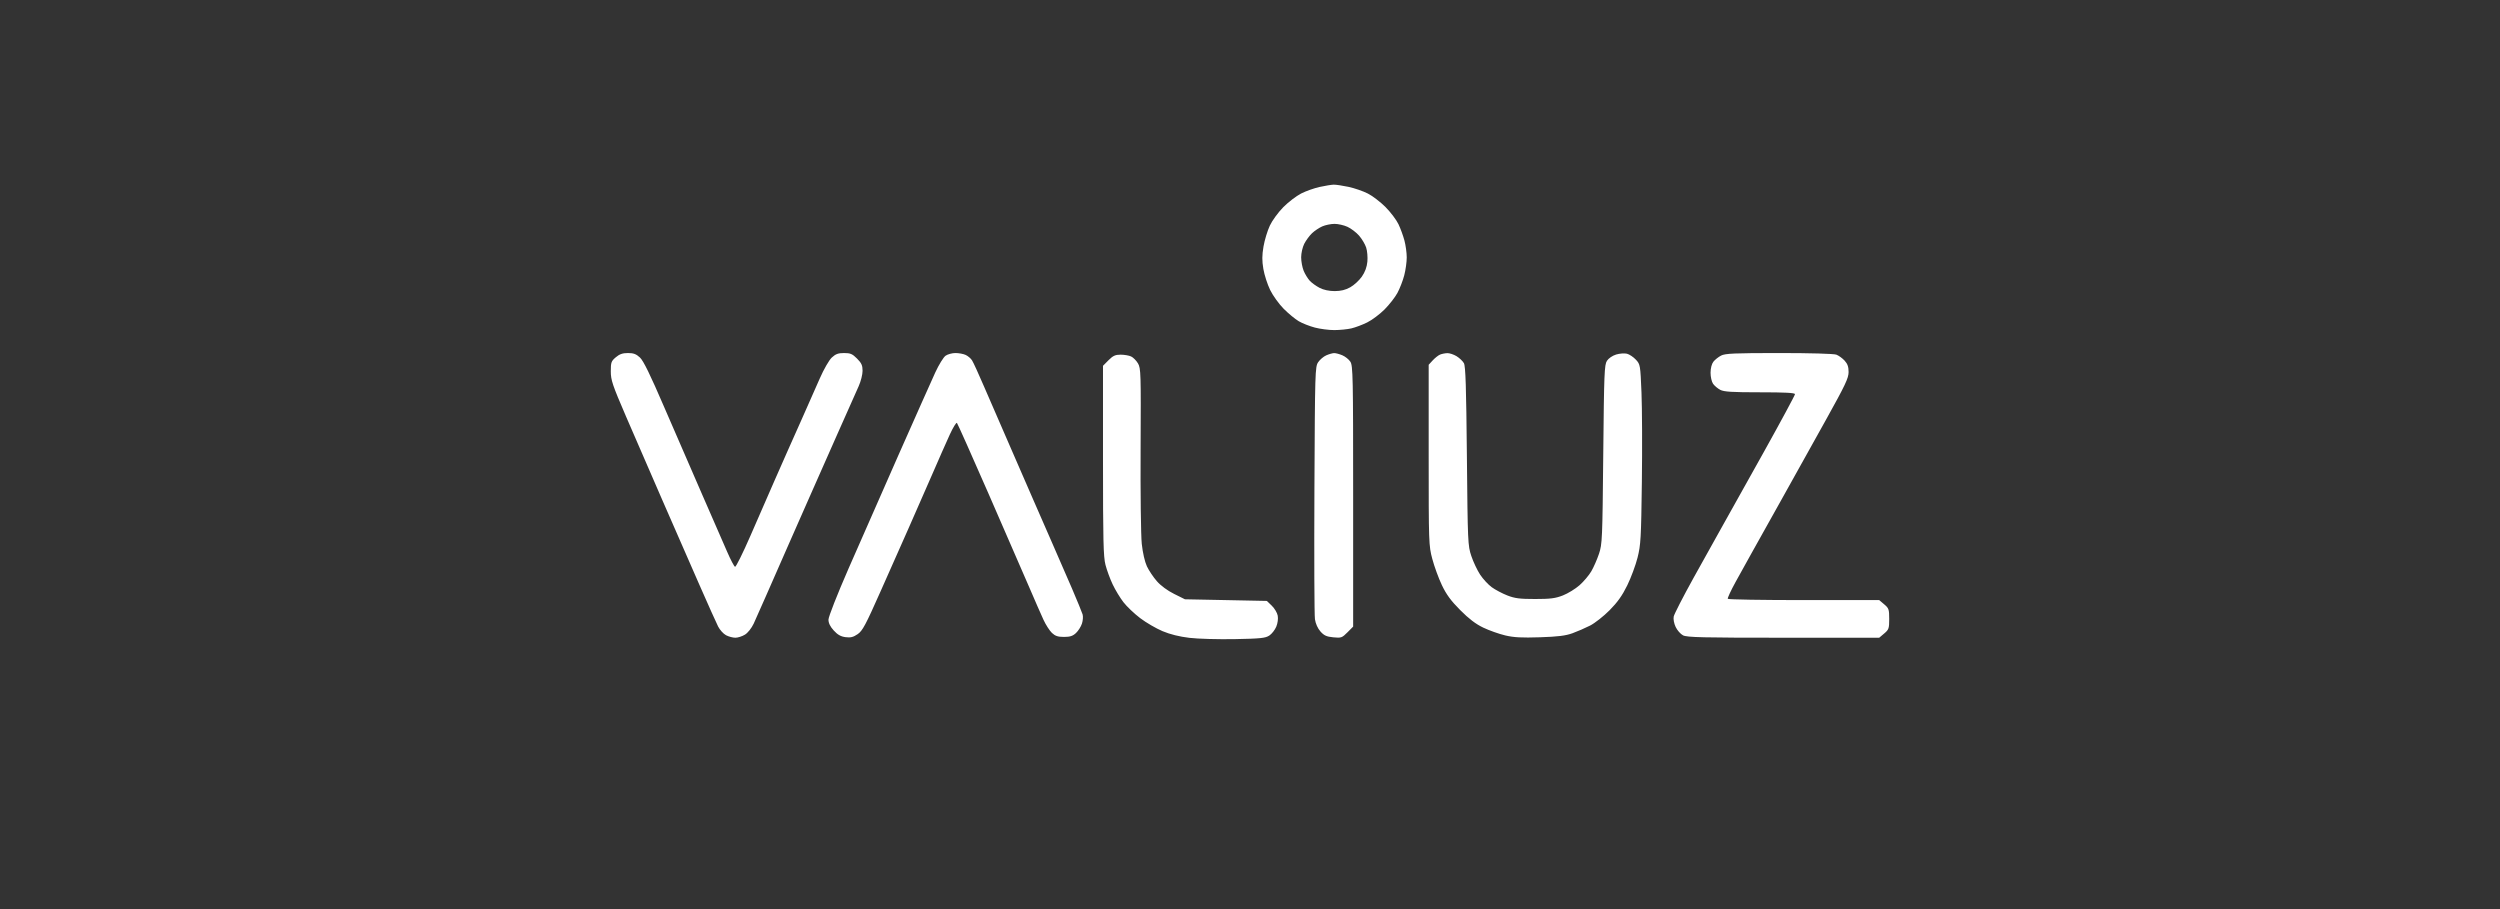 <svg width="176" height="64" viewBox="0 0 176 64" fill="none" xmlns="http://www.w3.org/2000/svg">
<rect x="0" y="0" width="176" height="64" fill="#333333" stroke="none"/>
<path fill-rule="evenodd" clip-rule="evenodd" d="M92.906 13.16C92.523 13.244 91.934 13.453 91.597 13.625C91.261 13.797 90.696 14.229 90.343 14.586C89.986 14.947 89.564 15.525 89.395 15.887C89.227 16.246 89.027 16.907 88.95 17.356C88.844 17.979 88.842 18.354 88.941 18.938C89.013 19.359 89.228 20.025 89.42 20.418C89.612 20.81 90.04 21.404 90.37 21.737C90.701 22.07 91.178 22.464 91.43 22.613C91.682 22.762 92.195 22.964 92.57 23.062C92.945 23.16 93.562 23.24 93.942 23.238C94.322 23.236 94.858 23.183 95.134 23.119C95.41 23.055 95.911 22.867 96.247 22.701C96.583 22.535 97.132 22.126 97.467 21.791C97.802 21.456 98.214 20.928 98.381 20.619C98.548 20.309 98.764 19.751 98.86 19.378C98.957 19.005 99.035 18.439 99.034 18.119C99.034 17.8 98.961 17.267 98.873 16.935C98.785 16.603 98.596 16.084 98.452 15.783C98.308 15.482 97.902 14.943 97.549 14.586C97.196 14.229 96.634 13.798 96.3 13.627C95.966 13.456 95.351 13.244 94.934 13.155C94.517 13.066 94.047 12.996 93.889 13C93.732 13.004 93.29 13.076 92.906 13.16ZM94.862 15.968C95.115 16.084 95.482 16.363 95.68 16.59C95.877 16.816 96.101 17.193 96.178 17.427C96.255 17.662 96.293 18.11 96.263 18.424C96.227 18.805 96.097 19.155 95.873 19.476C95.689 19.741 95.321 20.078 95.057 20.225C94.721 20.413 94.391 20.493 93.959 20.493C93.568 20.493 93.178 20.409 92.9 20.265C92.658 20.14 92.347 19.916 92.208 19.766C92.07 19.616 91.877 19.302 91.779 19.067C91.682 18.833 91.602 18.404 91.602 18.114C91.602 17.822 91.7 17.397 91.82 17.16C91.941 16.925 92.185 16.593 92.364 16.422C92.542 16.252 92.869 16.033 93.089 15.937C93.309 15.841 93.695 15.762 93.947 15.761C94.198 15.759 94.61 15.853 94.862 15.968ZM43.352 25.152C43.031 25.424 43 25.511 43 26.141C43 26.759 43.113 27.093 44.075 29.327C44.667 30.699 45.83 33.377 46.659 35.278C47.489 37.179 48.655 39.843 49.25 41.199C49.845 42.555 50.432 43.862 50.555 44.105C50.678 44.347 50.93 44.625 51.115 44.721C51.3 44.818 51.595 44.896 51.771 44.896C51.947 44.896 52.25 44.798 52.444 44.679C52.648 44.554 52.909 44.224 53.061 43.902C53.205 43.593 53.594 42.719 53.924 41.959C54.254 41.199 54.948 39.618 55.467 38.446C55.986 37.274 56.706 35.641 57.067 34.817C57.429 33.994 58.277 32.076 58.953 30.555C59.628 29.035 60.304 27.517 60.453 27.183C60.603 26.848 60.725 26.364 60.725 26.106C60.725 25.726 60.652 25.562 60.337 25.245C60.008 24.914 59.867 24.854 59.424 24.854C59.01 24.854 58.828 24.921 58.56 25.17C58.367 25.35 58.001 25.985 57.714 26.639C57.435 27.272 56.866 28.561 56.448 29.502C56.03 30.444 55.588 31.436 55.465 31.707C55.342 31.979 54.916 32.945 54.517 33.855C54.119 34.764 53.359 36.505 52.828 37.724C52.297 38.942 51.811 39.923 51.748 39.903C51.685 39.883 51.434 39.405 51.189 38.84C50.945 38.275 50.154 36.465 49.433 34.817C48.711 33.17 47.507 30.397 46.757 28.655C45.774 26.372 45.298 25.399 45.053 25.17C44.788 24.924 44.599 24.854 44.208 24.854C43.832 24.854 43.614 24.93 43.352 25.152ZM66.568 25.044C66.42 25.148 66.093 25.68 65.842 26.224C65.591 26.769 64.434 29.366 63.27 31.995C62.107 34.624 60.518 38.236 59.739 40.022C58.932 41.874 58.324 43.421 58.324 43.623C58.324 43.863 58.444 44.111 58.696 44.387C58.967 44.685 59.192 44.812 59.525 44.856C59.882 44.903 60.069 44.857 60.379 44.645C60.723 44.41 60.938 44.007 62.001 41.611C62.674 40.092 63.56 38.097 63.968 37.179C64.377 36.26 65.104 34.601 65.585 33.493C66.065 32.384 66.644 31.074 66.871 30.581C67.097 30.088 67.322 29.725 67.369 29.774C67.416 29.824 68.417 32.067 69.594 34.76C70.77 37.452 72.056 40.407 72.45 41.325C72.844 42.244 73.3 43.284 73.463 43.637C73.626 43.989 73.893 44.404 74.056 44.558C74.286 44.776 74.477 44.839 74.906 44.839C75.332 44.839 75.526 44.776 75.751 44.563C75.912 44.411 76.1 44.114 76.169 43.902C76.238 43.691 76.259 43.4 76.216 43.257C76.172 43.113 75.838 42.296 75.472 41.441C75.107 40.585 74.464 39.108 74.043 38.158C73.622 37.208 73.033 35.86 72.733 35.163C72.433 34.466 71.689 32.755 71.079 31.362C70.469 29.968 69.659 28.104 69.28 27.22C68.901 26.335 68.518 25.501 68.43 25.366C68.342 25.23 68.14 25.059 67.98 24.986C67.821 24.913 67.499 24.854 67.264 24.854C67.029 24.854 66.716 24.939 66.568 25.044ZM93.369 25.015C93.178 25.099 92.921 25.318 92.798 25.5C92.583 25.821 92.574 26.134 92.535 34.457C92.513 39.2 92.529 43.311 92.572 43.593C92.618 43.908 92.768 44.241 92.961 44.458C93.213 44.742 93.389 44.822 93.865 44.868C94.421 44.922 94.479 44.902 94.859 44.519L95.262 44.113V34.94C95.262 26.491 95.246 25.743 95.067 25.467C94.96 25.302 94.704 25.097 94.499 25.011C94.293 24.924 94.034 24.855 93.922 24.858C93.81 24.86 93.561 24.931 93.369 25.015ZM101.38 24.963C101.254 25.016 101.023 25.198 100.865 25.369L100.579 25.679V32.033C100.579 38.239 100.585 38.411 100.834 39.349C100.974 39.878 101.277 40.707 101.508 41.193C101.823 41.854 102.145 42.293 102.798 42.949C103.407 43.563 103.892 43.932 104.422 44.185C104.837 44.384 105.532 44.63 105.966 44.733C106.575 44.877 107.133 44.907 108.413 44.864C109.677 44.823 110.221 44.755 110.703 44.58C111.05 44.454 111.609 44.211 111.944 44.04C112.279 43.869 112.897 43.382 113.317 42.959C113.873 42.398 114.21 41.924 114.559 41.21C114.823 40.672 115.149 39.791 115.285 39.252C115.509 38.36 115.536 37.887 115.587 33.953C115.618 31.578 115.606 28.739 115.561 27.646C115.48 25.689 115.474 25.652 115.165 25.32C114.993 25.134 114.711 24.946 114.538 24.902C114.366 24.859 114.023 24.884 113.777 24.958C113.519 25.036 113.245 25.223 113.13 25.4C112.948 25.679 112.925 26.268 112.869 31.99C112.811 37.982 112.797 38.306 112.568 38.989C112.436 39.383 112.194 39.935 112.03 40.216C111.867 40.497 111.495 40.938 111.205 41.195C110.914 41.453 110.386 41.777 110.031 41.917C109.499 42.125 109.153 42.17 108.07 42.17C106.987 42.17 106.641 42.125 106.109 41.917C105.754 41.778 105.261 41.516 105.014 41.336C104.767 41.155 104.4 40.757 104.199 40.452C103.998 40.146 103.72 39.556 103.581 39.142C103.336 38.411 103.327 38.198 103.269 32.11C103.223 27.226 103.176 25.774 103.059 25.567C102.977 25.421 102.745 25.201 102.545 25.078C102.344 24.955 102.052 24.857 101.895 24.861C101.737 24.865 101.506 24.911 101.38 24.963ZM121.164 25.033C120.975 25.131 120.732 25.325 120.623 25.464C120.503 25.618 120.425 25.923 120.423 26.239C120.422 26.529 120.5 26.874 120.599 27.017C120.697 27.158 120.926 27.351 121.108 27.446C121.371 27.583 121.94 27.618 123.903 27.618C125.673 27.618 126.367 27.655 126.367 27.75C126.367 27.822 125.382 29.649 124.179 31.81C122.975 33.971 121.669 36.309 121.275 37.006C120.882 37.703 119.96 39.357 119.226 40.682C118.492 42.007 117.864 43.232 117.829 43.404C117.793 43.587 117.85 43.894 117.966 44.139C118.075 44.371 118.309 44.636 118.486 44.729C118.757 44.87 119.872 44.896 125.552 44.896H132.296L132.648 44.598C132.973 44.323 133 44.243 133 43.572C133 42.9 132.973 42.82 132.648 42.545L132.296 42.247H126.994C124.078 42.247 121.667 42.207 121.637 42.157C121.607 42.108 121.852 41.577 122.182 40.977C122.513 40.377 123.015 39.471 123.298 38.964C123.582 38.457 124.523 36.773 125.39 35.221C126.257 33.668 127.681 31.114 128.554 29.543C129.911 27.102 130.141 26.617 130.141 26.191C130.141 25.822 130.068 25.614 129.859 25.387C129.705 25.219 129.444 25.03 129.28 24.968C129.106 24.901 127.436 24.854 125.245 24.854C122.101 24.855 121.453 24.883 121.164 25.033ZM78.039 25.36L77.651 25.752V32.42C77.651 38.041 77.678 39.195 77.826 39.767C77.922 40.14 78.15 40.76 78.333 41.144C78.515 41.529 78.857 42.093 79.092 42.397C79.327 42.701 79.858 43.206 80.272 43.519C80.686 43.833 81.391 44.243 81.839 44.432C82.371 44.657 83.029 44.82 83.741 44.905C84.339 44.976 85.776 45.016 86.934 44.994C88.738 44.96 89.085 44.924 89.359 44.743C89.534 44.628 89.754 44.347 89.849 44.12C89.95 43.877 89.992 43.558 89.952 43.343C89.915 43.142 89.727 42.827 89.535 42.642L89.186 42.305L86.303 42.247L83.42 42.19L82.657 41.811C82.191 41.58 81.718 41.231 81.441 40.914C81.192 40.629 80.877 40.157 80.74 39.864C80.592 39.547 80.447 38.909 80.38 38.284C80.319 37.707 80.282 34.702 80.299 31.592C80.326 26.254 80.316 25.928 80.114 25.583C79.996 25.383 79.777 25.162 79.628 25.094C79.478 25.025 79.147 24.969 78.892 24.969C78.517 24.969 78.354 25.044 78.039 25.36Z" fill="white"/>
</svg>
